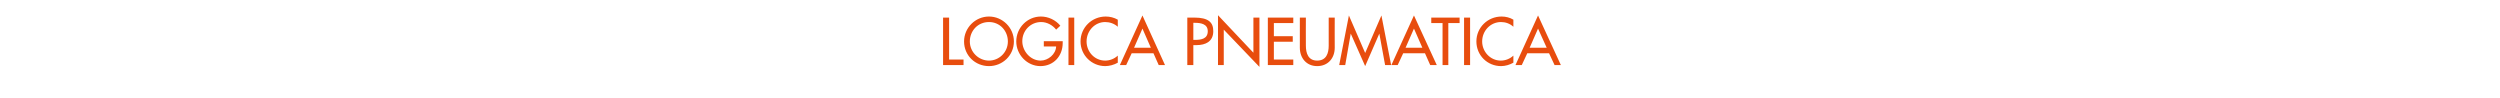 <?xml version="1.0" standalone="no"?><!DOCTYPE svg PUBLIC "-//W3C//DTD SVG 1.1//EN" "http://www.w3.org/Graphics/SVG/1.1/DTD/svg11.dtd"><svg xmlns="http://www.w3.org/2000/svg" version="1.1" width="953px" height="37.2px" viewBox="0 -5 953 37.2" style="top:-5px">  <desc>logica pneumatica</desc>  <defs/>  <g id="Polygon242444">    <path d="M 361.8 17.7 L 367.3 17.7 L 367.3 19.8 L 359.5 19.8 L 359.5 1.7 L 361.8 1.7 L 361.8 17.7 Z M 386.5 10.8 C 386.5 16.1 382.2 20.2 377 20.2 C 371.7 20.2 367.5 16.1 367.5 10.8 C 367.5 5.6 371.8 1.3 377 1.3 C 382.2 1.3 386.5 5.6 386.5 10.8 Z M 384.2 10.8 C 384.2 6.8 381.2 3.4 377 3.4 C 372.7 3.4 369.7 6.8 369.7 10.8 C 369.7 14.9 373.1 18.1 377 18.1 C 380.9 18.1 384.2 14.9 384.2 10.8 Z M 405.1 10.7 C 405.1 10.7 405.13 11.4 405.1 11.4 C 405.1 16.4 401.6 20.2 396.6 20.2 C 391.5 20.2 387.4 15.8 387.4 10.8 C 387.4 5.6 391.6 1.3 396.8 1.3 C 399.6 1.3 402.4 2.6 404.2 4.8 C 404.2 4.8 402.6 6.3 402.6 6.3 C 401.3 4.6 399.1 3.4 396.9 3.4 C 392.8 3.4 389.7 6.7 389.7 10.7 C 389.7 14.5 392.8 18.1 396.7 18.1 C 399.5 18.1 402.5 15.7 402.6 12.7 C 402.63 12.74 397.9 12.7 397.9 12.7 L 397.9 10.7 L 405.1 10.7 Z M 409.5 19.8 L 407.3 19.8 L 407.3 1.7 L 409.5 1.7 L 409.5 19.8 Z M 426.1 5.2 C 424.8 4 423 3.4 421.3 3.4 C 417.3 3.4 414.2 6.8 414.2 10.8 C 414.2 14.7 417.2 18.1 421.3 18.1 C 423.1 18.1 424.8 17.4 426.1 16.2 C 426.1 16.2 426.1 18.9 426.1 18.9 C 424.7 19.7 422.9 20.2 421.3 20.2 C 416.2 20.2 411.9 16.1 411.9 10.8 C 411.9 5.5 416.2 1.3 421.5 1.3 C 423.1 1.3 424.7 1.7 426.1 2.5 C 426.1 2.5 426.1 5.2 426.1 5.2 Z M 431.4 15.3 L 429.3 19.8 L 426.9 19.8 L 435.5 0.9 L 444.1 19.8 L 441.7 19.8 L 439.7 15.3 L 431.4 15.3 Z M 435.5 5.9 L 432.3 13.2 L 438.7 13.2 L 435.5 5.9 Z M 454.9 19.8 L 452.6 19.8 L 452.6 1.7 C 452.6 1.7 455.19 1.7 455.2 1.7 C 460.8 1.7 462.5 3.6 462.5 6.9 C 462.5 10.8 459.6 12.2 456.1 12.2 C 456.15 12.22 454.9 12.2 454.9 12.2 L 454.9 19.8 Z M 454.9 10.2 C 454.9 10.2 455.57 10.2 455.6 10.2 C 457.9 10.2 460.4 9.8 460.4 6.9 C 460.4 4.1 457.7 3.7 455.5 3.7 C 455.45 3.72 454.9 3.7 454.9 3.7 L 454.9 10.2 Z M 464.3 0.8 L 477.8 15.1 L 477.8 1.7 L 480.1 1.7 L 480.1 20.5 L 466.5 6.3 L 466.5 19.8 L 464.3 19.8 L 464.3 0.8 Z M 483.3 1.7 L 493 1.7 L 493 3.8 L 485.6 3.8 L 485.6 8.8 L 492.8 8.8 L 492.8 10.9 L 485.6 10.9 L 485.6 17.7 L 493 17.7 L 493 19.8 L 483.3 19.8 L 483.3 1.7 Z M 497.8 1.7 C 497.8 1.7 497.76 12.38 497.8 12.4 C 497.8 15.3 498.7 18.1 502.1 18.1 C 505.6 18.1 506.5 15.3 506.5 12.4 C 506.5 12.38 506.5 1.7 506.5 1.7 L 508.8 1.7 C 508.8 1.7 508.76 13.15 508.8 13.2 C 508.8 17.1 506.3 20.2 502.1 20.2 C 498 20.2 495.5 17.1 495.5 13.2 C 495.51 13.15 495.5 1.7 495.5 1.7 L 497.8 1.7 Z M 514.9 7.8 L 514.9 7.8 L 512.8 19.8 L 510.5 19.8 L 514.2 0.9 L 520.4 15.2 L 526.6 0.9 L 530.3 19.8 L 528 19.8 L 525.8 7.8 L 525.8 7.8 L 520.4 20.2 L 514.9 7.8 Z M 534.9 15.3 L 532.8 19.8 L 530.4 19.8 L 539 0.9 L 547.7 19.8 L 545.2 19.8 L 543.2 15.3 L 534.9 15.3 Z M 539 5.9 L 535.8 13.2 L 542.2 13.2 L 539 5.9 Z M 552.1 19.8 L 549.9 19.8 L 549.9 3.8 L 545.6 3.8 L 545.6 1.7 L 556.4 1.7 L 556.4 3.8 L 552.1 3.8 L 552.1 19.8 Z M 560.4 19.8 L 558.1 19.8 L 558.1 1.7 L 560.4 1.7 L 560.4 19.8 Z M 576.9 5.2 C 575.6 4 573.9 3.4 572.2 3.4 C 568.1 3.4 565 6.8 565 10.8 C 565 14.7 568.1 18.1 572.1 18.1 C 573.9 18.1 575.6 17.4 576.9 16.2 C 576.9 16.2 576.9 18.9 576.9 18.9 C 575.5 19.7 573.8 20.2 572.2 20.2 C 567 20.2 562.8 16.1 562.8 10.8 C 562.8 5.5 567.1 1.3 572.4 1.3 C 574 1.3 575.6 1.7 576.9 2.5 C 576.9 2.5 576.9 5.2 576.9 5.2 Z M 582.2 15.3 L 580.1 19.8 L 577.7 19.8 L 586.3 0.9 L 595 19.8 L 592.6 19.8 L 590.5 15.3 L 582.2 15.3 Z M 586.3 5.9 L 583.1 13.2 L 589.6 13.2 L 586.3 5.9 Z " stroke="none" fill="#e84d0e"/>  </g></svg>